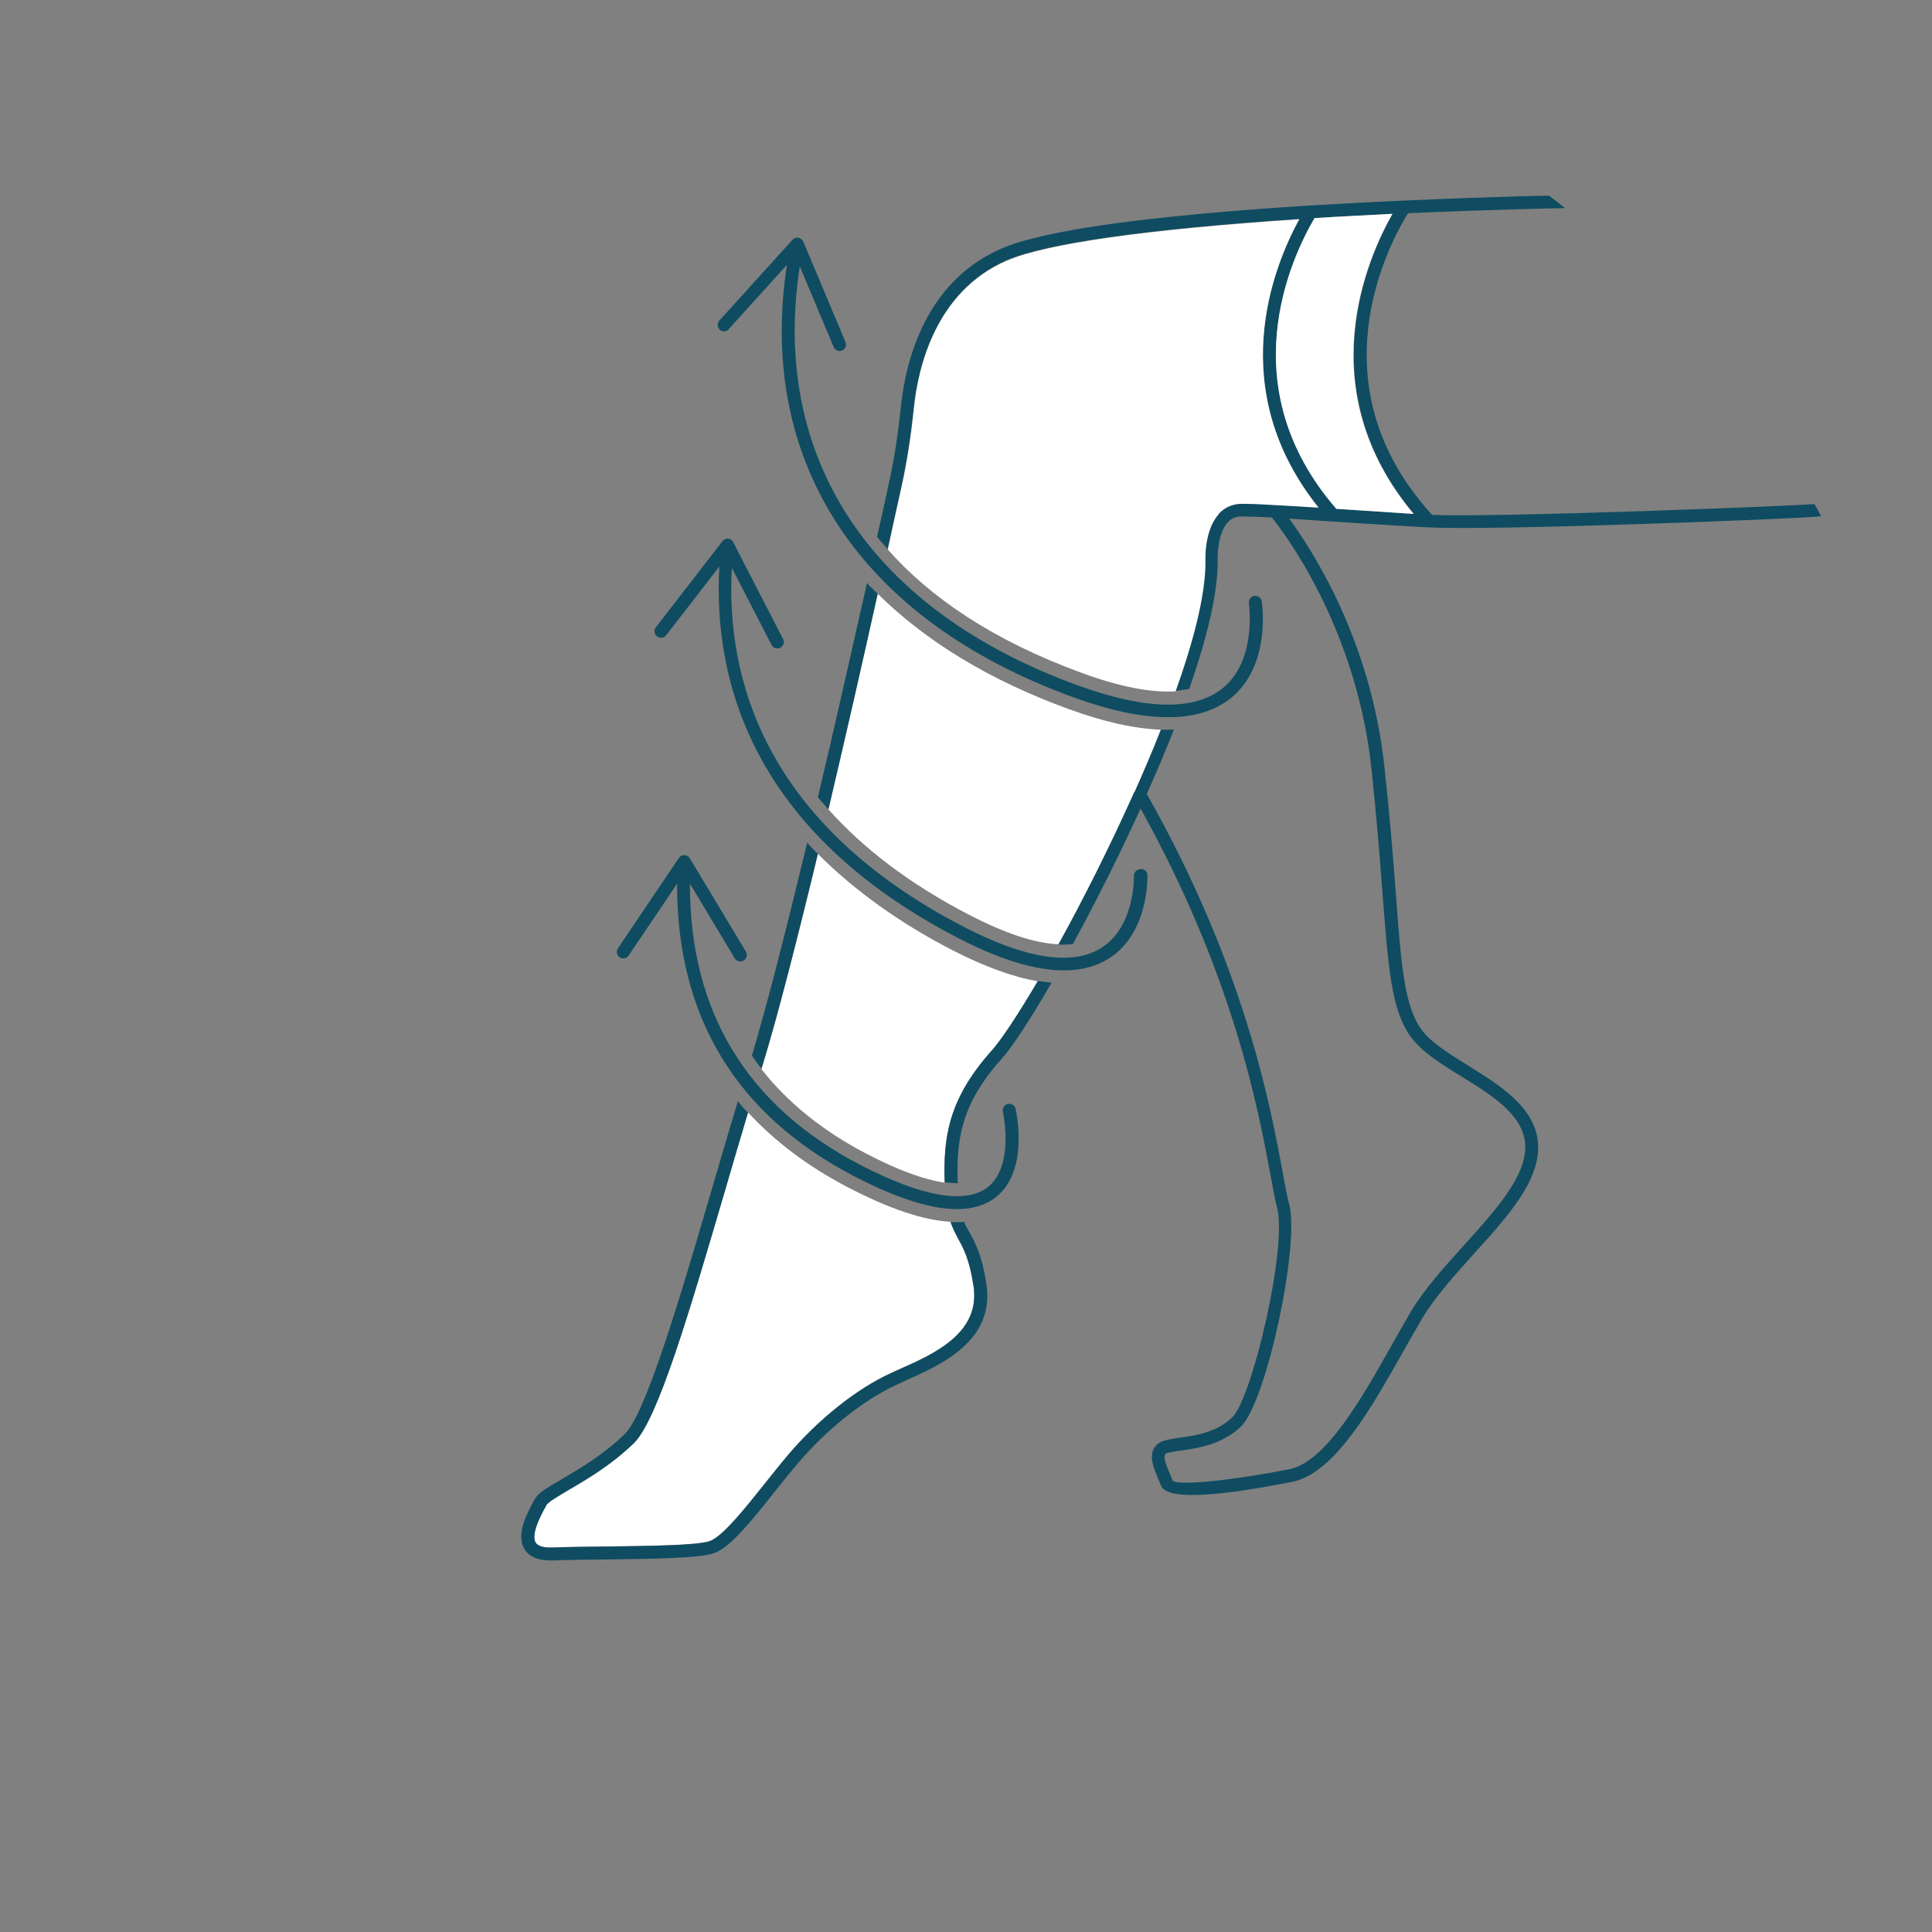 <?xml version="1.0" encoding="UTF-8"?><svg id="Ebene_2" xmlns="http://www.w3.org/2000/svg" xmlns:xlink="http://www.w3.org/1999/xlink" viewBox="0 0 99.21 99.21"><rect x="0" y="0" width="99.21" height="99.21" fill="#808080" stroke="none"/><defs><style>.cls-1{fill:none;}.cls-2{fill:#0f4c61;}.cls-3{fill:#fff;}.cls-4{clip-path:url(#clippath);}</style><clipPath id="clippath"><circle class="cls-1" cx="49.61" cy="49.61" r="49.61"/></clipPath></defs><g id="Seiteninfo"><circle class="cls-1" cx="49.61" cy="49.61" r="49.61"/><g class="cls-4"><path class="cls-2" d="M51.75,56.69c-.18.04-.29.22-.25.4,0,.03.62,2.79-.79,3.88-1.14.88-3.4.48-6.55-1.16-5.82-3.03-8.75-7.89-8.73-14.43l2.3,3.83c.09.16.3.21.46.11.1-.06.16-.17.16-.28,0-.06-.01-.12-.05-.18l-2.88-4.79c-.06-.1-.16-.16-.28-.16-.11,0-.22.05-.28.15l-3.13,4.64c-.1.15-.06.36.09.46s.36.06.46-.09l2.49-3.69c-.02,6.81,3.02,11.86,9.09,15.02,2.16,1.12,3.92,1.69,5.28,1.69.8,0,1.47-.2,1.98-.6,1.75-1.35,1.06-4.42,1.03-4.55-.04-.18-.22-.29-.4-.25Z"/><path class="cls-2" d="M58.55,44.64c-.18,0-.33.16-.32.34,0,.03.06,2.6-1.67,3.69-1.49.94-3.86.58-7.06-1.07-10.3-5.33-12.23-12.84-11.92-18.44l2.04,3.96c.08.16.28.23.45.14.1-.05.17-.16.18-.27,0-.06,0-.12-.04-.18l-2.56-4.97c-.05-.1-.15-.17-.26-.18s-.22.04-.29.13l-3.42,4.42c-.11.14-.09.35.06.47.14.11.35.09.47-.06l2.73-3.53c-.33,5.8,1.64,13.59,12.28,19.09,2.13,1.1,3.94,1.65,5.41,1.65.89,0,1.66-.2,2.31-.61,2.06-1.3,1.98-4.16,1.98-4.28,0-.18-.15-.32-.34-.32Z"/><path class="cls-2" d="M37.44,16.88l2.97-3.28c-1.56,10.17,3.77,18.24,14.72,22.21,1.87.68,3.49,1.02,4.85,1.02s2.44-.34,3.26-1.01c2.04-1.69,1.57-4.82,1.55-4.95-.03-.18-.2-.3-.38-.27-.18.03-.3.2-.28.38,0,.03.43,2.89-1.32,4.34-1.44,1.19-3.95,1.15-7.45-.12-10.64-3.86-15.81-11.68-14.29-21.52l1.74,4.14c.07.17.27.25.43.18.11-.05.18-.14.2-.25.01-.06,0-.12-.02-.18l-2.17-5.16c-.04-.1-.14-.18-.25-.2-.11-.02-.23.02-.3.1l-3.76,4.15c-.12.13-.11.35.02.47s.35.11.47-.02Z"/><path class="cls-2" d="M93.36,25.87c-1.02.11-16.55.71-19.82.57h0c-6.05-6.63-2.29-13.78-1.24-15.49,4.47-.2,7.9-.26,7.94-.26.18,0,.32-.16.32-.34,0-.19-.15-.32-.34-.32-.03,0-3.56.06-8.11.27-.03,0-.05,0-.08,0-1.49.07-3.08.15-4.72.25h-.03c-8.35.53-13.69,1.27-15.87,2.22-3.93,1.72-4.91,5.82-5.15,8.12-.15,1.46-.35,2.73-.61,3.9-.17.8-.38,1.74-.61,2.77.08.11.17.22.27.32.09.11.18.22.27.32.27-1.24.52-2.35.72-3.28.26-1.19.46-2.49.62-3.97.23-2.16,1.14-5.99,4.76-7.58,2.03-.88,7.22-1.61,15.03-2.13-1.36,2.49-3.85,8.75.99,14.81-.82-.05-1.56-.1-2.19-.13h-.02c-.93-.05-1.49-.07-1.78-.07-.46.02-.85.2-1.15.53-.77.85-.68,2.42-.68,2.47,0,1.76-.66,4.18-1.53,6.62.13,0,.25-.02.36-.04.13-.01.25-.03.36-.06.84-2.4,1.46-4.77,1.46-6.54-.02-.38.03-1.47.51-2,.18-.2.4-.3.68-.31.25,0,.78.01,1.59.05.62.77,4.32,5.62,5.11,12.85.27,2.55.44,4.68.57,6.41.3,3.89.46,6.03,1.44,7.39.56.78,1.56,1.41,2.62,2.06,1.57.97,3.18,1.97,3.27,3.49.09,1.59-1.48,3.33-3.14,5.17-.99,1.1-2.02,2.23-2.71,3.38-.33.56-.68,1.17-1.03,1.8-1.49,2.64-3.34,5.93-5.21,6.32-2.59.52-5.64.88-6.01.6l-.09-.23c-.17-.39-.4-.92-.31-1.11.02-.05.08-.08.17-.1.18-.05.39-.07.64-.11.9-.13,2.12-.31,3.09-1.23,1.31-1.25,3.06-9.4,2.47-11.47-.09-.34-.2-.91-.33-1.62-.63-3.41-1.93-10.48-6.97-19.4.46-1.03.94-2.15,1.39-3.31-.11.01-.23.01-.34.01h-.01c-.11,0-.23,0-.35,0-.44,1.11-.91,2.2-1.35,3.18h0s0,.02,0,.02c-1.28,2.86-2.66,5.58-3.9,7.83.13.01.26.02.38,0,.14,0,.27,0,.39-.03,1.14-2.1,2.37-4.52,3.47-6.95,4.78,8.61,6.04,15.44,6.66,18.76.14.76.24,1.31.34,1.69.57,2.01-1.27,9.82-2.29,10.81-.82.78-1.88.94-2.73,1.05-.27.04-.51.08-.7.13-.29.07-.5.23-.61.45-.23.46.03,1.04.29,1.66l.09.22c.13.32.68.48,1.62.48,1.14,0,2.85-.23,5.14-.68,2.16-.46,4.01-3.74,5.65-6.64.35-.62.7-1.23,1.02-1.78.66-1.09,1.66-2.2,2.63-3.28,1.76-1.94,3.42-3.78,3.3-5.65-.11-1.86-1.95-3-3.57-4.01-1-.62-1.95-1.21-2.43-1.88-.87-1.22-1.03-3.3-1.31-7.06-.13-1.72-.3-3.87-.58-6.43-.7-6.51-3.73-11.15-4.89-12.73.58.04,1.22.08,1.91.13l.31.02h.03l1.36.09c1.13.07,2.32.15,3.48.21t.01,0s.05,0,.07,0c0,0,.01,0,.02,0,3.18.18,18.96-.44,20.03-.56.18-.02.31-.19.29-.36-.02-.19-.18-.32-.36-.3ZM69.87,26.21l-1.24-.08c-5.42-6.25-2.35-12.83-1.12-14.93,1.38-.09,2.73-.15,4.01-.22-1.29,2.26-4.28,8.99,1.09,15.41-.92-.06-1.84-.12-2.73-.18Z"/><path class="cls-3" d="M71.51,10.98c-1.28.07-2.63.13-4.01.22-1.23,2.1-4.3,8.68,1.12,14.93l1.24.08c.89.06,1.81.12,2.73.18-5.37-6.41-2.38-13.14-1.09-15.41Z"/><path class="cls-3" d="M62.57,26.4c.3-.33.68-.51,1.15-.53.29,0,.86.01,1.78.07h.02c.63.03,1.37.08,2.19.13-4.85-6.07-2.35-12.33-.99-14.81-7.81.52-13,1.25-15.03,2.13-3.62,1.58-4.54,5.42-4.76,7.58-.15,1.48-.36,2.78-.62,3.97-.21.93-.45,2.04-.72,3.28,2.16,2.44,5.36,4.66,10,6.35,1.92.7,3.53,1.01,4.78.93.87-2.44,1.53-4.86,1.53-6.62,0-.05-.09-1.62.68-2.47Z"/><path class="cls-3" d="M58.26,40.67h0c.44-.99.91-2.08,1.35-3.2-1.36-.05-2.92-.4-4.71-1.05-4.05-1.47-7.34-3.47-9.83-5.93-.74,3.34-1.64,7.26-2.53,11.07,1.73,1.94,4.09,3.8,7.27,5.44,1.8.93,3.34,1.44,4.54,1.49,1.24-2.24,2.62-4.97,3.9-7.83,0,0,0,0,0,0Z"/><path class="cls-3" d="M50.93,53.96c.48-.53,1.33-1.81,2.37-3.57-1.29-.22-2.76-.76-4.4-1.6-2.73-1.41-5.03-3.07-6.9-4.94-1.06,4.4-2.09,8.42-2.85,10.89-.01.05-.03.11-.05.16,1.35,1.72,3.14,3.17,5.38,4.34,1.6.84,2.98,1.34,4.03,1.49-.07-2.25.16-4.24,2.41-6.76Z"/><path class="cls-3" d="M32.55,74.1c-1.17,1.14-2.45,1.88-3.38,2.42-.48.29-1.03.6-1.11.76l-.07.13c-.19.34-.75,1.38-.48,1.8.15.24.58.27.92.25.72-.03,1.68-.04,2.7-.05,2.08-.03,4.68-.05,5.32-.28.66-.23,1.81-1.68,2.83-2.96.41-.51.82-1.03,1.21-1.49,1.55-1.82,3.52-3.38,5.25-4.17l.46-.21c1.76-.78,4.16-1.85,3.79-4.28-.21-1.37-.52-1.94-.8-2.44-.14-.26-.28-.51-.38-.84-1.41-.08-3.15-.67-5.25-1.76-2.04-1.06-3.76-2.35-5.15-3.86-.4,1.31-.79,2.65-1.17,3.97-1.86,6.35-3.47,11.83-4.69,13Z"/><path class="cls-2" d="M53.29,50.38c-1.04,1.76-1.89,3.04-2.37,3.57-2.25,2.52-2.48,4.5-2.41,6.76.12.02.23.03.34.03.12.02.23.02.33.02-.07-2.14.12-4.01,2.24-6.37.56-.62,1.49-2.04,2.58-3.93-.12-.01-.24-.03-.36-.04-.11-.01-.23-.03-.35-.05Z"/><path class="cls-2" d="M44.79,30.22c-.1-.09-.19-.19-.27-.28-.74,3.28-1.62,7.2-2.52,11,.09.11.17.21.27.31.09.11.18.21.27.31.9-3.81,1.79-7.73,2.53-11.07-.1-.09-.19-.19-.28-.28Z"/><path class="cls-2" d="M41.99,43.84c-.09-.09-.19-.18-.27-.28-.09-.09-.19-.19-.27-.29-1.05,4.36-2.07,8.38-2.84,10.94h0c.08.12.16.23.24.34.08.11.17.22.25.33.01-.05.03-.11.05-.16.76-2.47,1.79-6.49,2.85-10.89Z"/><path class="cls-2" d="M49.77,63.27c-.09-.17-.19-.34-.26-.52-.12,0-.23.01-.35.01h-.01c-.11,0-.23,0-.34-.01.11.32.25.58.38.84.28.5.59,1.07.8,2.44.38,2.43-2.03,3.5-3.79,4.28l-.46.21c-1.73.79-3.7,2.35-5.25,4.17-.39.46-.8.97-1.21,1.49-1.02,1.28-2.18,2.73-2.83,2.96-.64.23-3.24.25-5.32.28-1.01.01-1.98.02-2.7.05-.34.01-.77-.01-.92-.25-.27-.42.3-1.47.48-1.8l.07-.13c.08-.15.63-.47,1.11-.76.93-.54,2.2-1.28,3.38-2.42,1.21-1.17,2.83-6.66,4.69-13,.38-1.31.78-2.65,1.17-3.97-.09-.09-.18-.19-.27-.29-.09-.1-.17-.2-.25-.3-.44,1.45-.87,2.92-1.29,4.36-1.68,5.74-3.43,11.67-4.52,12.73-1.11,1.08-2.35,1.8-3.24,2.32-.75.44-1.2.7-1.37,1.01l-.07.12c-.3.56-.94,1.72-.46,2.47.23.38.68.57,1.34.57.05,0,.11,0,.17,0,.72-.03,1.68-.04,2.69-.05,2.35-.03,4.78-.06,5.52-.32.84-.29,1.95-1.68,3.13-3.17.4-.5.81-1.01,1.2-1.47,1.49-1.75,3.38-3.24,5.03-4l.45-.21c1.84-.82,4.64-2.05,4.18-4.99-.23-1.48-.57-2.11-.88-2.66Z"/></g></g></svg>